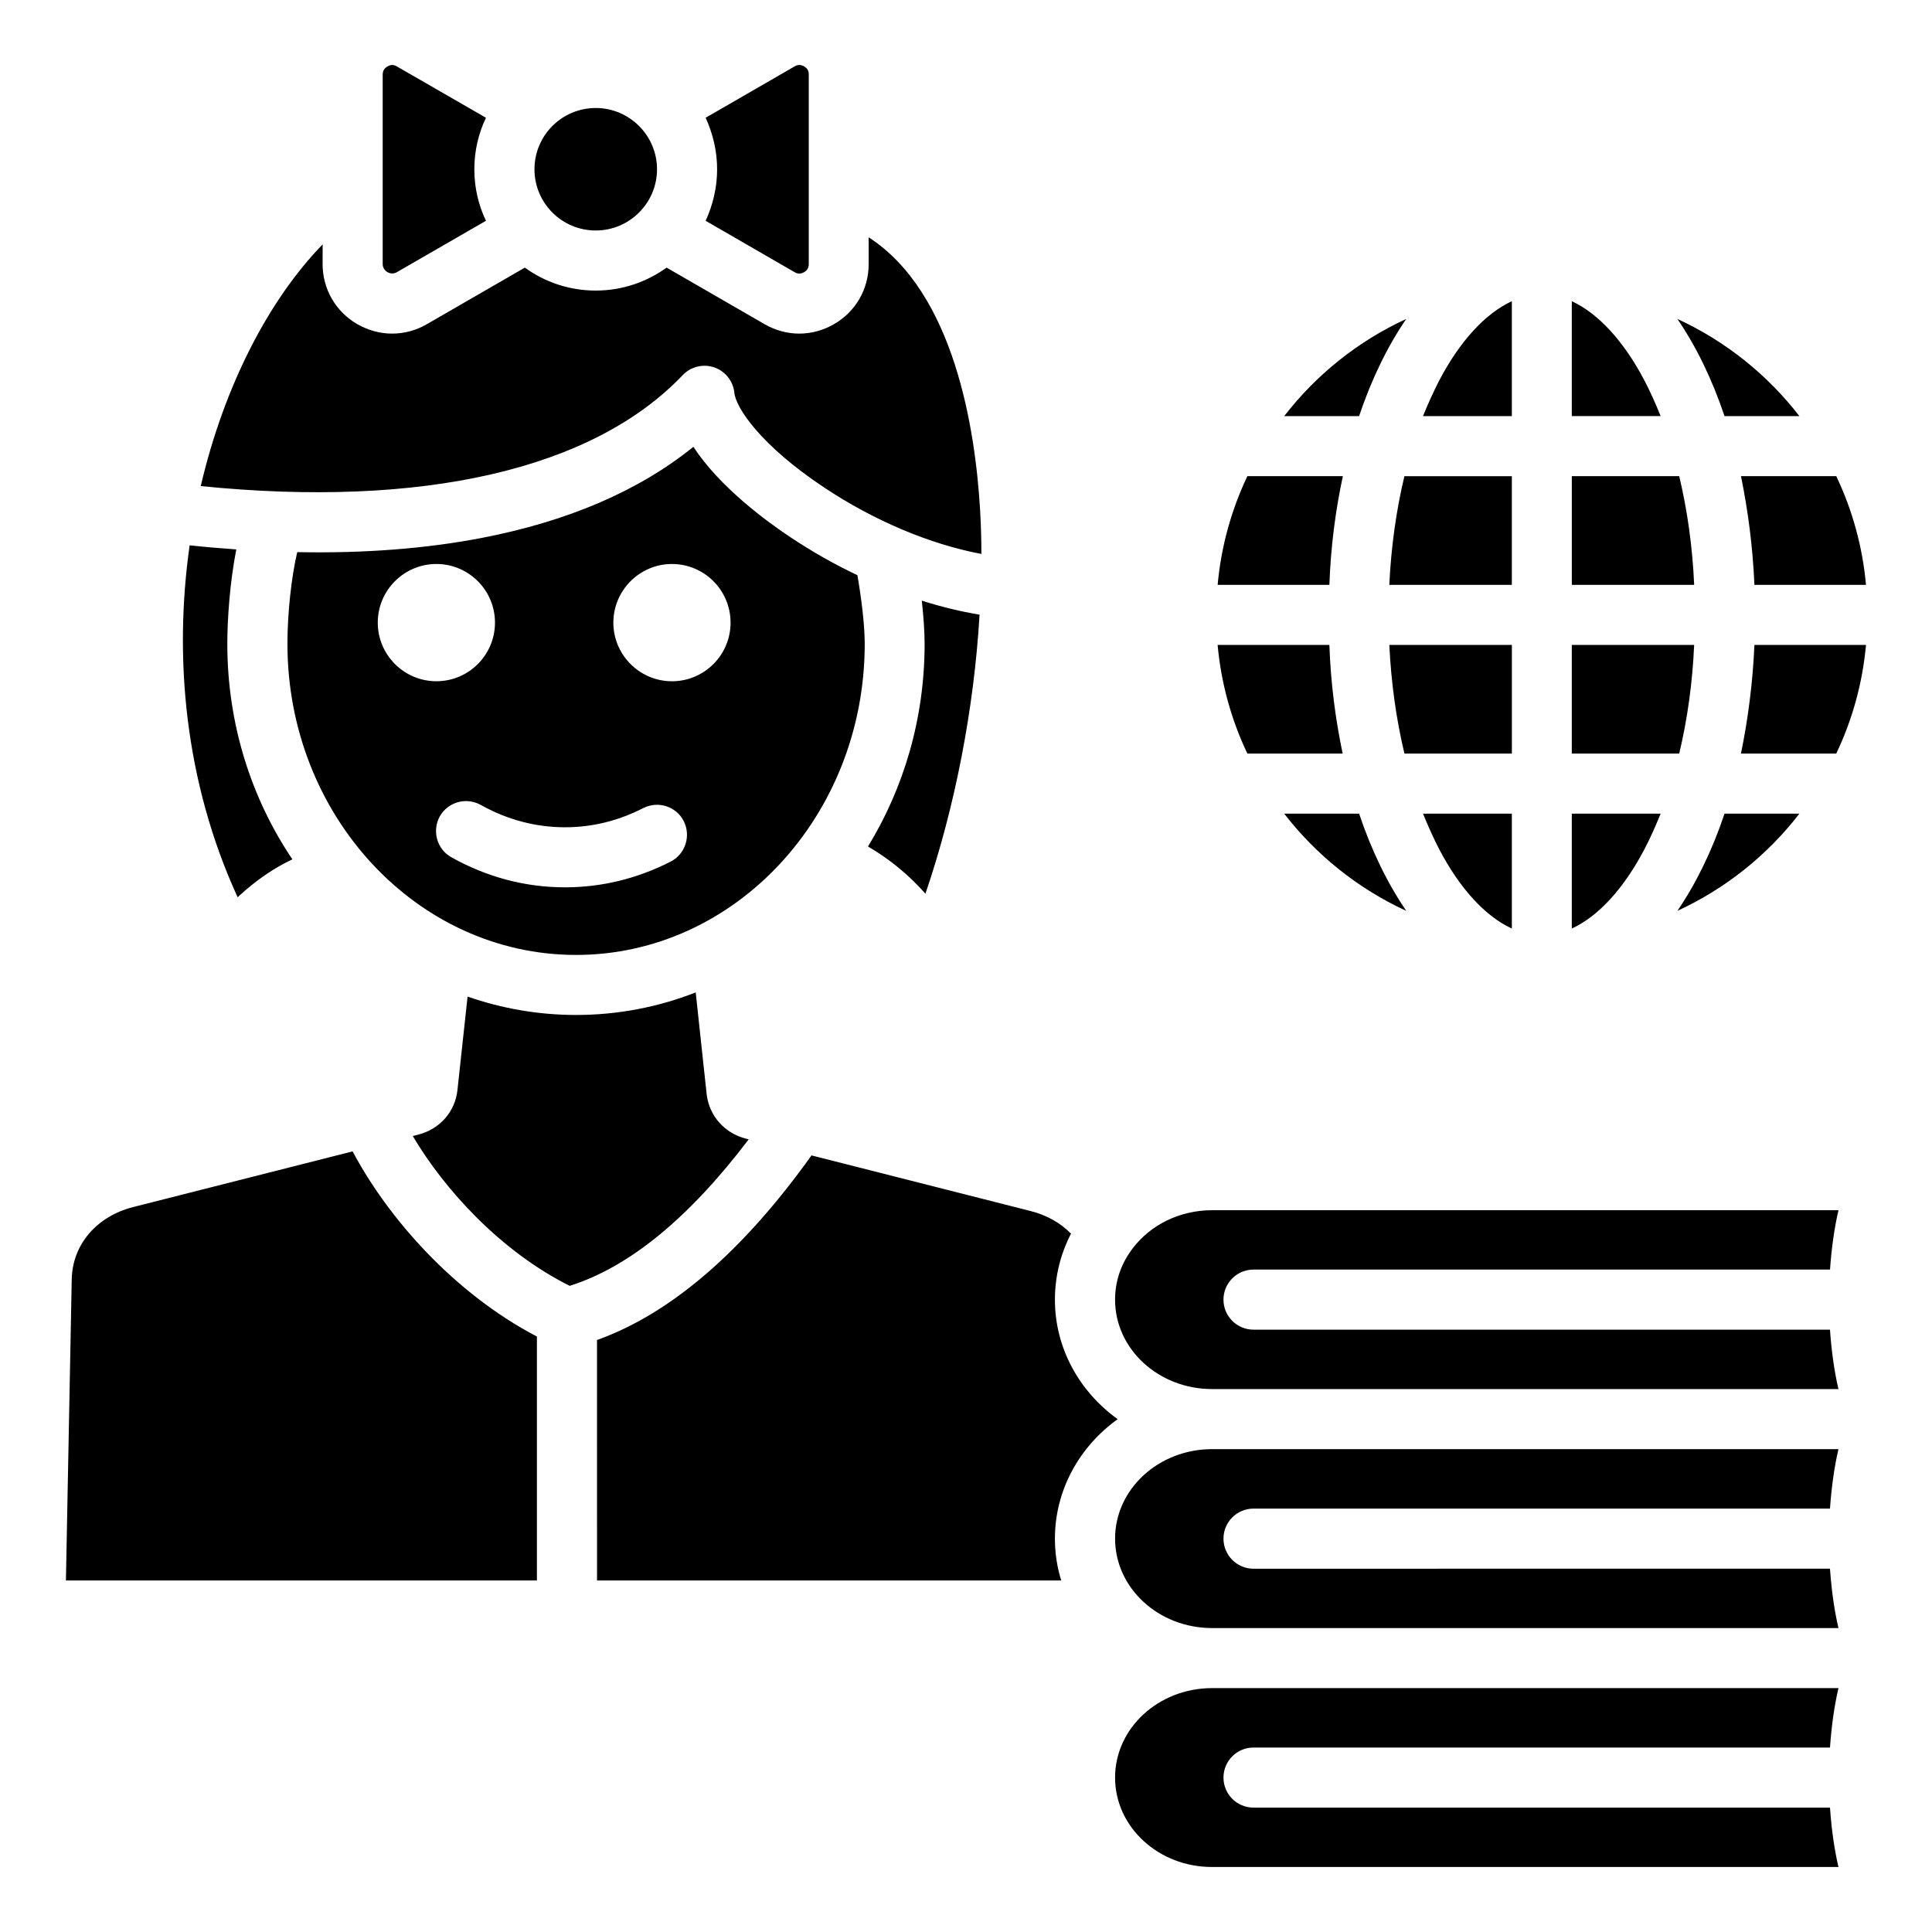 <?xml version="1.0" encoding="UTF-8"?>
<!-- Uploaded to: SVG Find, www.svgfind.com, Generator: SVG Find Mixer Tools -->
<svg fill="#000000" width="800px" height="800px" version="1.1" viewBox="144 144 512 512" xmlns="http://www.w3.org/2000/svg">
 <path d="m354.59 161.59c0.836-0.492 1.586-0.492 2.508 0 0.836 0.484 1.234 1.156 1.234 2.144v50.238c0 0.996-0.398 1.66-1.234 2.164-0.922 0.484-1.668 0.484-2.508 0l-23.586-13.625c1.895-4.152 3.039-8.77 3.039-13.648 0-4.875-1.145-9.504-3.039-13.656zm-52.711 11.031c8.934 0 16.238 7.285 16.238 16.238 0 8.949-7.305 16.223-16.238 16.223-8.98 0-16.238-7.273-16.238-16.223s7.258-16.238 16.238-16.238zm-56.453-8.883c0-0.992 0.441-1.664 1.273-2.144 0.836-0.492 1.625-0.492 2.461 0l23.625 13.613c-1.977 4.152-3.082 8.781-3.082 13.656 0 4.879 1.102 9.5 3.082 13.648 0 0-23.496 13.57-23.625 13.625-1.625 0.957-3.742-0.277-3.742-2.164v-50.234zm-15.93 45.035c-14.211 14.609-26.094 37.457-32.297 64.043 58.781 5.926 103.93-4.414 127.73-29.41 2.156-2.258 5.41-3.051 8.359-2.043 2.902 1.008 5.012 3.625 5.32 6.711 0.395 4.023 7.086 14.023 23.762 25.09 13.328 8.879 28.113 15.074 41.711 17.637 0-3.992-0.133-7.93-0.352-11.781-1.273-21.348-6.863-57.492-29.523-72.129v7.074c0 6.66-3.434 12.621-9.195 15.945-2.859 1.66-6.07 2.5-9.195 2.5-3.121 0-6.336-0.84-9.195-2.5l-25.957-14.988c-5.328 3.824-11.793 6.082-18.789 6.082-7.039 0-13.508-2.266-18.789-6.082l-25.961 14.988c-2.859 1.66-6.031 2.5-9.242 2.5-3.121 0-6.25-0.84-9.195-2.5-5.719-3.32-9.195-9.285-9.195-15.945l0.012-5.191zm-22.523 173c-14.039-30.66-16.941-63.562-12.715-93.258 4.184 0.453 8.316 0.805 12.363 1.082-1.715 8.77-2.379 18.531-2.379 25.043 0 21.285 6.383 40.992 17.246 57.094-4.707 2.219-9.457 5.352-14.516 10.039zm115.1-57.234c8.582 0 15.535-6.953 15.535-15.539 0-8.566-6.953-15.535-15.535-15.535-8.535 0-15.527 6.965-15.527 15.535-0.004 8.578 6.996 15.539 15.527 15.539zm-0.309 47.777c3.871-2 5.41-6.797 3.434-10.715-1.977-3.906-6.773-5.449-10.73-3.449-6.555 3.363-13.508 5.082-20.723 5.082-7.828 0-15.309-2-22.352-5.926-3.871-2.144-8.711-0.766-10.867 3.074-2.066 3.836-0.75 8.684 3.121 10.82 9.414 5.266 19.582 7.949 30.094 7.949 9.719 0 19.18-2.309 28.023-6.836zm-46.59-63.32c0-8.566-6.953-15.535-15.535-15.535-8.539 0-15.527 6.965-15.527 15.535 0 8.582 6.996 15.539 15.527 15.539 8.582 0.004 15.535-6.957 15.535-15.539zm-55 5.644c0-8.004 1.012-17.59 2.598-24.32 17.688 0.348 34.055-0.906 48.926-3.773 22.836-4.398 41.668-12.5 56.055-24.137 6.996 10.707 19.492 19.832 25.824 24.027 5.68 3.773 11.57 7.121 17.645 9.992 1.012 5.848 1.938 13.031 1.938 18.215 0 45.449-34.32 82.422-76.516 82.422-42.152-0.008-76.469-36.98-76.469-82.426zm74.793 170.12c-18.258-9.141-33.129-25.426-41.578-39.703l1.453-0.371c5.719-1.449 9.766-6.082 10.387-11.781l2.684-24.801c9.062 3.152 18.742 4.871 28.734 4.871 11.18 0 21.867-2.113 31.723-5.977l2.902 26.977c0.66 5.703 4.707 10.332 10.43 11.785l0.703 0.188c-15.797 20.832-31.684 33.867-47.438 38.812zm144.54 3.668c0-4.766 1.496-9.203 4.184-12.926 0.18-0.234 0.309-0.469 0.531-0.73 4.617-6.082 12.324-10.055 20.988-10.055h166.01c-1.102 4.707-1.848 10.035-2.246 15.734h-152.78c-4.398 0-7.961 3.574-7.961 7.961 0 4.398 3.562 7.961 7.961 7.961h152.77c0.398 5.703 1.145 11.035 2.246 15.742h-166.01c-14.215-0.008-25.695-10.633-25.695-23.688zm0 63.32c0-13.066 11.484-23.699 25.695-23.711h166.01c-1.102 4.723-1.848 10.051-2.246 15.754l-152.77 0.004c-4.398 0-7.961 3.562-7.961 7.957 0 4.402 3.562 7.973 7.961 7.973l152.77-0.004c0.398 5.688 1.145 11.016 2.246 15.734h-166.01c-14.215-0.012-25.695-10.637-25.695-23.707zm0 63.328c0-13.074 11.484-23.695 25.695-23.711h166.01c-1.102 4.719-1.848 10.043-2.246 15.75h-152.77c-4.398 0-7.961 3.562-7.961 7.961 0 4.402 3.562 7.961 7.961 7.961h152.77c0.398 5.703 1.145 11.027 2.246 15.734h-166.01c-14.215 0.008-25.695-10.625-25.695-23.695zm199-316.09h-29.566c-0.441-10.117-1.715-19.785-3.562-28.797h25.254c4.223 8.883 6.953 18.59 7.875 28.797zm-93.852 60.641v30.445c-6.996-3.219-13.77-10.523-19.316-21.141-1.496-2.934-2.906-6.051-4.227-9.305zm-28.465-15.922c-2.156-9.012-3.519-18.715-4.004-28.789h32.477v28.789zm44.352 46.367v-30.445h23.539c-1.316 3.254-2.684 6.371-4.227 9.305-5.543 10.617-12.316 17.926-19.312 21.141zm0-46.367v-28.789h32.426c-0.441 10.082-1.805 19.781-3.961 28.789zm48.398-28.793h29.566c-0.922 10.211-3.652 19.91-7.879 28.789h-25.254c1.848-9.004 3.125-18.66 3.566-28.789zm-15.969-15.926h-32.426v-28.797h28.465c2.152 9.012 3.519 18.723 3.961 28.797zm-32.43-44.715v-30.449c6.996 3.227 13.77 10.531 19.316 21.133 1.539 2.938 2.902 6.055 4.227 9.309h-23.543zm-15.887-30.445v30.449h-23.543c1.316-3.254 2.731-6.371 4.227-9.309 5.547-10.609 12.32-17.914 19.316-21.141zm0 46.367v28.797h-32.477c0.484-10.078 1.848-19.785 4.004-28.797zm-48.355 28.793h-29.609c0.922-10.207 3.652-19.918 7.879-28.797h25.301c-1.941 9.012-3.211 18.68-3.57 28.797zm0 15.926c0.352 10.129 1.625 19.781 3.519 28.789h-25.254c-4.227-8.887-6.953-18.582-7.879-28.789zm-11.965 44.715h19.844c3.301 9.844 7.566 18.551 12.496 25.762-12.758-5.871-23.848-14.766-32.34-25.762zm104.19 25.758c4.93-7.211 9.195-15.918 12.496-25.762h19.844c-8.496 11-19.582 19.895-32.34 25.762zm32.336-131.11h-19.844c-3.301-9.844-7.566-18.559-12.496-25.754 12.762 5.867 23.848 14.762 32.34 25.754zm-104.19-25.754c-4.93 7.199-9.195 15.91-12.496 25.754h-19.844c8.492-10.992 19.582-19.887 32.34-25.754zm-214.45 334.32h123.02c-1.102-3.516-1.676-7.242-1.676-11.082 0-12.926 6.555-24.434 16.633-31.668-10.078-7.238-16.633-18.742-16.633-31.656 0-6.289 1.539-12.227 4.266-17.512-2.769-2.828-6.422-4.894-10.648-5.973l-58.121-14.758c-18.262 25.559-37.402 41.98-56.848 48.922zm-140.75 0h124.82v-64.645c-22.219-11.629-39.645-31.703-48.84-49.07l-58.121 14.746c-9.766 2.473-16.148 9.996-16.32 19.176zm227.78-182c-4.445-5.027-9.547-9.215-15.223-12.516 9.457-15.445 15.004-33.887 15.004-53.676 0-3.488-0.309-7.488-0.75-11.473 5.191 1.645 10.34 2.898 15.312 3.711-1.449 24.805-6.469 50.887-14.344 73.953z" fill-rule="evenodd"/>
</svg>
